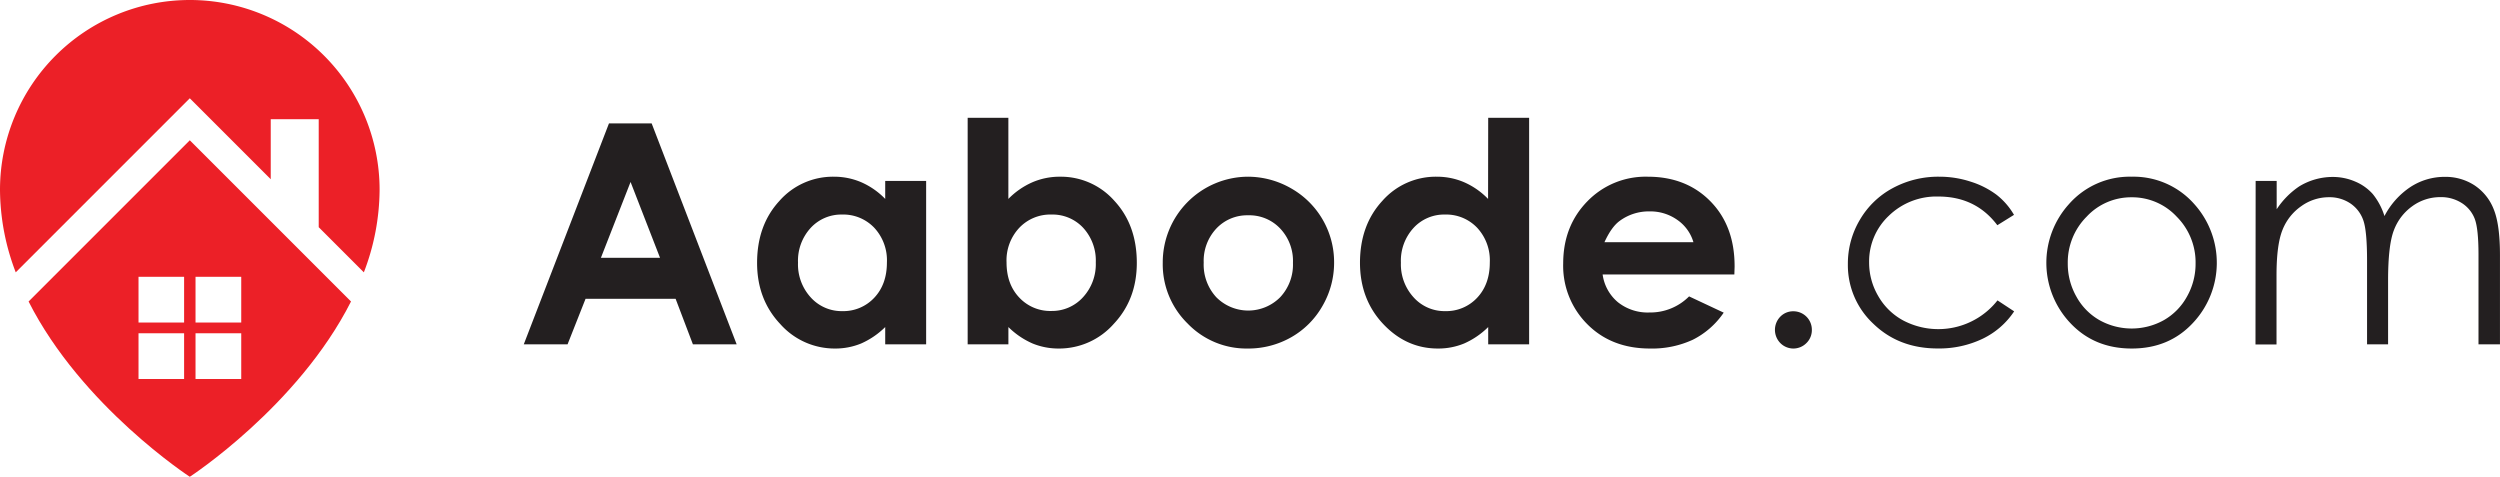 <svg xmlns="http://www.w3.org/2000/svg" viewBox="0 0 794.13 151.45"><defs><style>.cls-1{fill:#ec2027;}.cls-2{fill:#231f20;}</style></defs><g id="Layer_2" data-name="Layer 2"><g id="Layer_1-2" data-name="Layer 1"><path class="cls-1" d="M60.29,44.56,9.08,95.77c16.84,33.3,51.21,55.68,51.21,55.68s34.37-22.38,51.21-55.68Zm-1.81,75.83H44V105.87H58.48Zm0-17.94H44V87.93H58.48Zm18.15,17.94H62.11V105.87H76.63Zm0-17.94H62.11V87.93H76.63Z"/><path class="cls-1" d="M60.29,0A60.3,60.3,0,0,0,0,60.29,74.06,74.06,0,0,0,5,86.51L60.29,31.22,86,56.93V37.86h15.24V72.17l14.34,14.34a74.06,74.06,0,0,0,5-26.22A60.29,60.29,0,0,0,60.29,0Z"/><path class="cls-2" d="M193.44,39.2H207l27,70.17H220.1l-5.49-14.45H186l-5.71,14.45H166.38Zm6.86,18.6-9.42,24.09h18.78Z"/><path class="cls-2" d="M281.19,57.47h13v51.9h-13v-5.48a25.63,25.63,0,0,1-7.65,5.22,21.53,21.53,0,0,1-8.32,1.6,23.1,23.1,0,0,1-17.39-7.8q-7.34-7.8-7.34-19.4,0-12,7.1-19.7a22.64,22.64,0,0,1,17.25-7.68,21.89,21.89,0,0,1,8.77,1.77,23.9,23.9,0,0,1,7.58,5.29Zm-13.7,10.68a13.2,13.2,0,0,0-10,4.27,15.41,15.41,0,0,0-4,11,15.53,15.53,0,0,0,4.06,11.07,13.19,13.19,0,0,0,10,4.34,13.42,13.42,0,0,0,10.18-4.27q4-4.26,4-11.19a15.18,15.18,0,0,0-4-11A13.59,13.59,0,0,0,267.49,68.15Z"/><path class="cls-2" d="M320.31,37.43V63.19a24.31,24.31,0,0,1,7.63-5.29,21.9,21.9,0,0,1,8.78-1.77A22.67,22.67,0,0,1,354,63.81q7.11,7.68,7.11,19.7,0,11.59-7.35,19.4a23.14,23.14,0,0,1-17.41,7.8,21.71,21.71,0,0,1-8.35-1.6,25.36,25.36,0,0,1-7.68-5.22v5.48H307.38V37.43ZM334,68.15a13.58,13.58,0,0,0-10.21,4.2,15.11,15.11,0,0,0-4.06,11q0,6.93,4.06,11.19A13.46,13.46,0,0,0,334,98.78a13.26,13.26,0,0,0,10-4.34,15.51,15.51,0,0,0,4.08-11.07,15.38,15.38,0,0,0-4-11A13.29,13.29,0,0,0,334,68.15Z"/><path class="cls-2" d="M396.25,56.13a27.63,27.63,0,0,1,13.82,3.67,26.94,26.94,0,0,1,13.71,23.57,27.28,27.28,0,0,1-3.65,13.74,26.37,26.37,0,0,1-9.94,10,27.5,27.5,0,0,1-13.89,3.6,25.9,25.9,0,0,1-19.06-7.95,26.33,26.33,0,0,1-7.89-19.29,27.21,27.21,0,0,1,26.9-27.34Zm.22,12.26a13.42,13.42,0,0,0-10.11,4.22,15,15,0,0,0-4,10.81,15.26,15.26,0,0,0,4,11,14.29,14.29,0,0,0,20.29,0,15.14,15.14,0,0,0,4.06-10.92,15,15,0,0,0-4-10.85A13.47,13.47,0,0,0,396.47,68.39Z"/><path class="cls-2" d="M472.73,37.43h13v71.94h-13v-5.48a25.5,25.5,0,0,1-7.65,5.22,21.51,21.51,0,0,1-8.31,1.6q-10.06,0-17.4-7.8T432,83.51q0-12,7.1-19.7a22.61,22.61,0,0,1,17.25-7.68,21.84,21.84,0,0,1,8.76,1.77,23.9,23.9,0,0,1,7.58,5.29ZM459,68.15a13.17,13.17,0,0,0-10,4.27,15.37,15.37,0,0,0-4,11,15.54,15.54,0,0,0,4.07,11.07,13.18,13.18,0,0,0,10,4.34,13.4,13.4,0,0,0,10.17-4.27q4-4.26,4-11.19a15.18,15.18,0,0,0-4-11A13.57,13.57,0,0,0,459,68.15Z"/><path class="cls-2" d="M550.92,87.19H509.08a13.92,13.92,0,0,0,4.84,8.8A15.2,15.2,0,0,0,524,99.26a17.34,17.34,0,0,0,12.54-5.11l11,5.16a25.88,25.88,0,0,1-9.82,8.61,30.76,30.76,0,0,1-13.6,2.79q-12.21,0-19.89-7.71a26.21,26.21,0,0,1-7.68-19.29q0-11.88,7.65-19.73a25.75,25.75,0,0,1,19.21-7.85q12.25,0,19.94,7.85T551,84.71Zm-13-10.26a13.08,13.08,0,0,0-5.09-7.06A14.79,14.79,0,0,0,524,67.15a15.58,15.58,0,0,0-9.56,3.06q-2.58,1.91-4.78,6.72Z"/><path class="cls-2" d="M569.67,98.88a5.86,5.86,0,0,1,5.87,5.91,5.73,5.73,0,0,1-1.72,4.18,5.82,5.82,0,0,1-8.3,0,6,6,0,0,1,0-8.38A5.66,5.66,0,0,1,569.67,98.88Z"/><path class="cls-2" d="M639.75,68.25l-5.29,3.29q-6.87-9.11-18.73-9.11A21.66,21.66,0,0,0,600,68.53a19.88,19.88,0,0,0-6.27,14.82A20.94,20.94,0,0,0,596.6,94a20.1,20.1,0,0,0,7.91,7.77,23.94,23.94,0,0,0,30-6.35l5.29,3.48a25,25,0,0,1-10,8.7,32,32,0,0,1-14.29,3.09q-12.32,0-20.42-7.83a25.43,25.43,0,0,1-8.11-19,27.15,27.15,0,0,1,3.79-14,26.63,26.63,0,0,1,10.43-10.09A30.36,30.36,0,0,1,616,56.13a31.68,31.68,0,0,1,10,1.58,27.42,27.42,0,0,1,8.13,4.1A22.19,22.19,0,0,1,639.75,68.25Z"/><path class="cls-2" d="M677.15,56.13A25.72,25.72,0,0,1,697,64.81a27.87,27.87,0,0,1-.4,37.76q-7.57,8.15-19.48,8.14t-19.52-8.14a27.82,27.82,0,0,1-.41-37.71A25.7,25.7,0,0,1,677.15,56.13Zm0,6.54a19.28,19.28,0,0,0-14.32,6.15,20.57,20.57,0,0,0-6,14.89,21.08,21.08,0,0,0,2.73,10.49,19.22,19.22,0,0,0,7.37,7.51,21,21,0,0,0,20.4,0,19.29,19.29,0,0,0,7.37-7.51,21.08,21.08,0,0,0,2.73-10.49,20.56,20.56,0,0,0-6-14.89A19.31,19.31,0,0,0,677.13,62.67Z"/><path class="cls-2" d="M716.51,57.47h6.68v9a25.88,25.88,0,0,1,7.16-7.26,20.38,20.38,0,0,1,10.65-3,17.84,17.84,0,0,1,7.17,1.48,15.41,15.41,0,0,1,5.54,3.94,21.06,21.06,0,0,1,3.72,7,24.71,24.71,0,0,1,8.33-9.28,19.78,19.78,0,0,1,10.76-3.17A16.84,16.84,0,0,1,786,58.85a16.14,16.14,0,0,1,6.12,7.59q2,4.86,2,14.59v28.34h-6.82V81q0-8.34-1.19-11.47a10.31,10.31,0,0,0-4.07-5,12.17,12.17,0,0,0-6.87-1.91,15,15,0,0,0-8.87,2.86,16.51,16.51,0,0,0-5.87,7.64q-1.85,4.77-1.85,15.93v20.32h-6.68V82.8q0-9.4-1.17-12.76a10.69,10.69,0,0,0-4.08-5.39,11.82,11.82,0,0,0-6.92-2,15,15,0,0,0-8.66,2.79,16.61,16.61,0,0,0-6,7.51q-1.93,4.72-1.93,14.46v22h-6.68Z"/></g></g></svg>